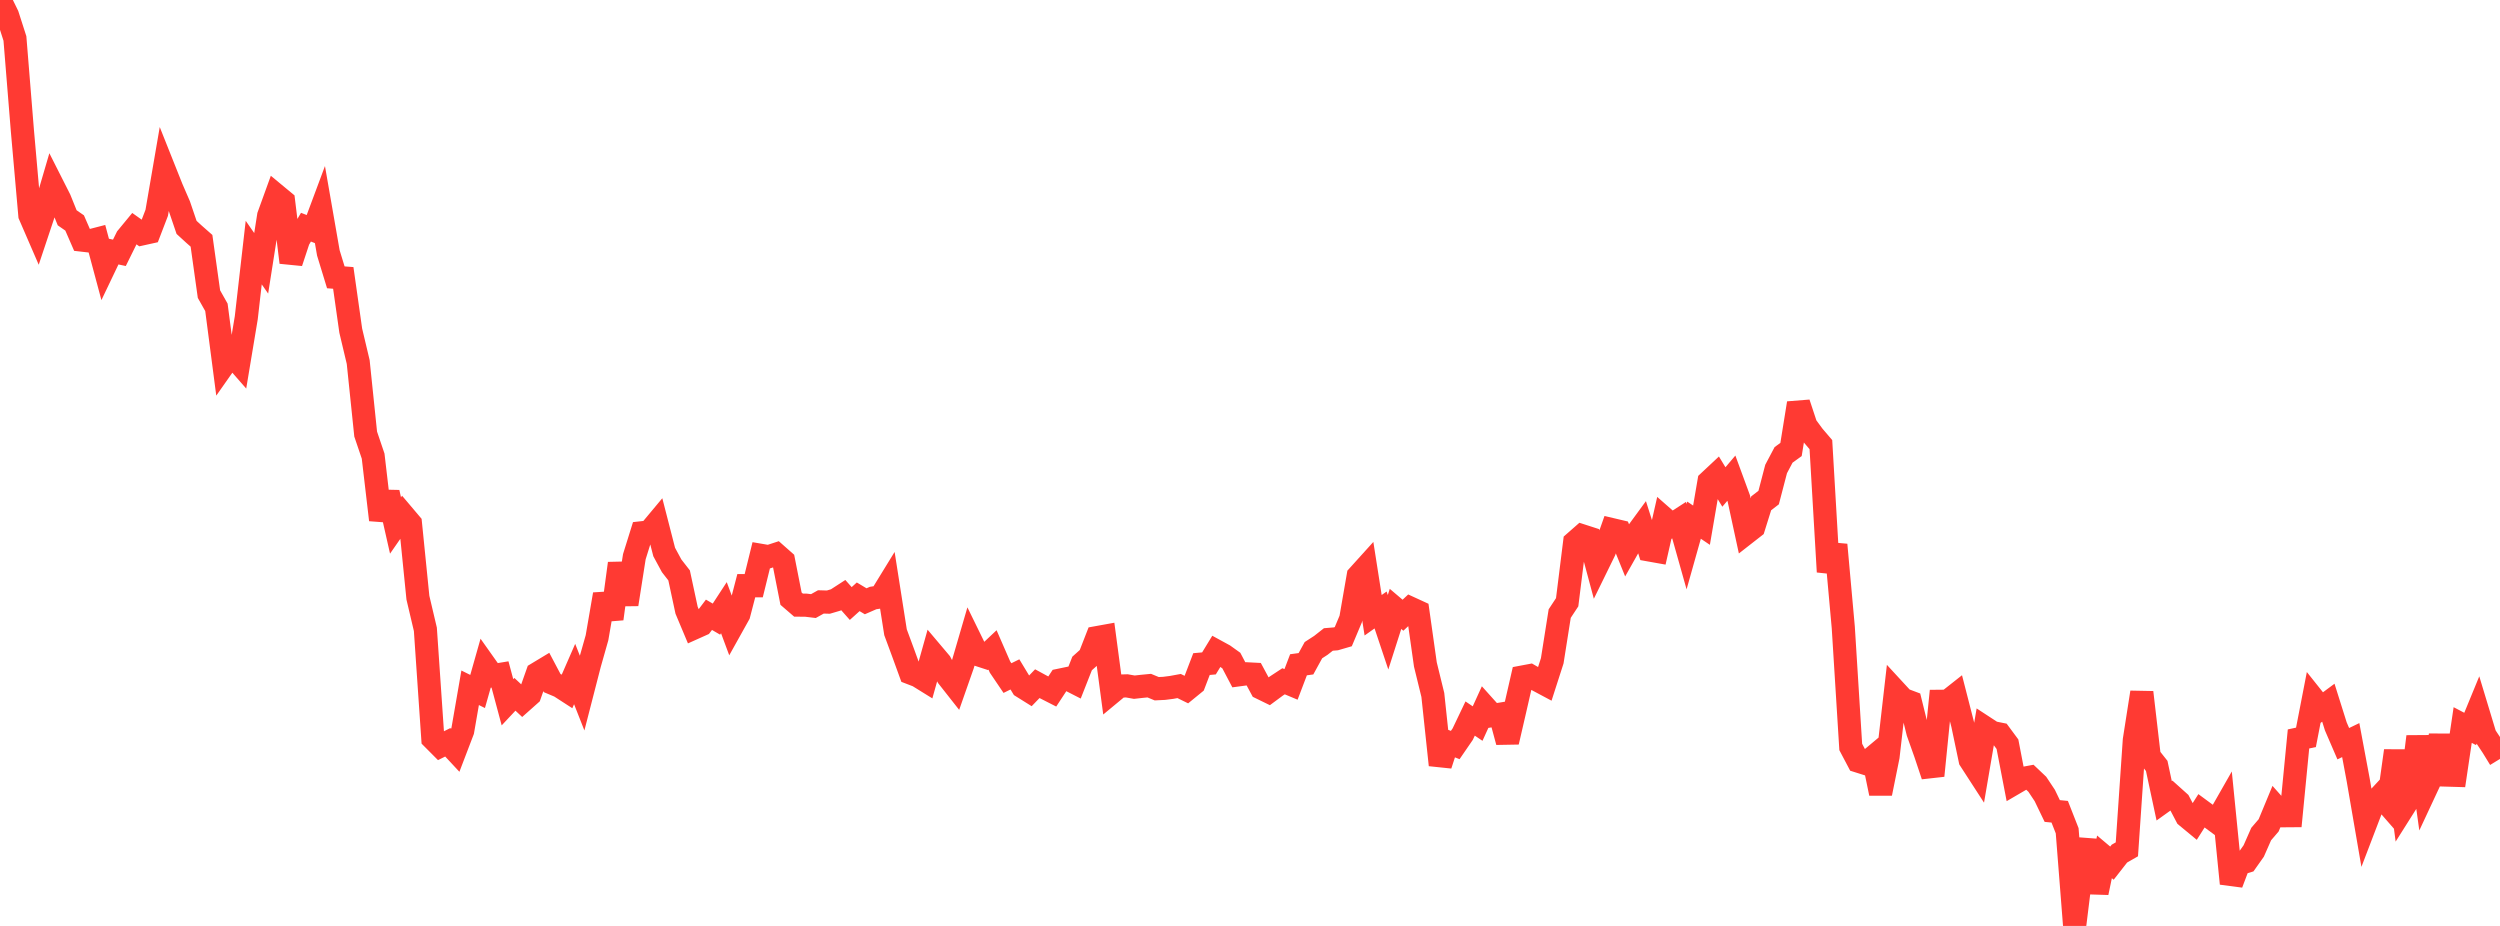 <?xml version="1.0" standalone="no"?>
<!DOCTYPE svg PUBLIC "-//W3C//DTD SVG 1.1//EN" "http://www.w3.org/Graphics/SVG/1.1/DTD/svg11.dtd">

<svg width="135" height="50" viewBox="0 0 135 50" preserveAspectRatio="none" 
  xmlns="http://www.w3.org/2000/svg"
  xmlns:xlink="http://www.w3.org/1999/xlink">


<polyline points="0.0, 0.0 0.403, 0.824 0.806, 2.078 1.209, 7.056 1.612, 11.619 2.015, 12.549 2.418, 11.342 2.821, 9.966 3.224, 10.762 3.627, 11.76 4.03, 12.04 4.433, 12.966 4.836, 13.012 5.239, 12.908 5.642, 14.41 6.045, 13.566 6.448, 13.652 6.851, 12.835 7.254, 12.346 7.657, 12.632 8.06, 12.543 8.463, 11.492 8.866, 9.152 9.269, 10.164 9.672, 11.094 10.075, 12.279 10.478, 12.648 10.881, 13.003 11.284, 15.883 11.687, 16.597 12.09, 19.69 12.493, 19.116 12.896, 19.577 13.299, 17.158 13.701, 13.64 14.104, 14.219 14.507, 11.651 14.91, 10.539 15.313, 10.873 15.716, 14.17 16.119, 12.95 16.522, 12.268 16.925, 12.426 17.328, 11.345 17.731, 13.657 18.134, 14.976 18.537, 15.007 18.94, 17.853 19.343, 19.55 19.746, 23.44 20.149, 24.629 20.552, 28.073 20.955, 26.595 21.358, 28.375 21.761, 27.795 22.164, 28.272 22.567, 32.274 22.97, 33.985 23.373, 39.881 23.776, 40.286 24.179, 40.084 24.582, 40.517 24.985, 39.463 25.388, 37.14 25.791, 37.34 26.194, 35.918 26.597, 36.487 27.0, 36.42 27.403, 37.923 27.806, 37.493 28.209, 37.871 28.612, 37.513 29.015, 36.371 29.418, 36.128 29.821, 36.89 30.224, 37.059 30.627, 37.32 31.03, 36.398 31.433, 37.422 31.836, 35.857 32.239, 34.435 32.642, 32.095 33.045, 33.415 33.448, 30.425 33.851, 32.635 34.254, 30.063 34.657, 28.77 35.06, 28.725 35.463, 28.242 35.866, 29.809 36.269, 30.554 36.672, 31.072 37.075, 32.951 37.478, 33.911 37.881, 33.73 38.284, 33.198 38.687, 33.433 39.09, 32.815 39.493, 33.899 39.896, 33.176 40.299, 31.627 40.701, 31.629 41.104, 29.992 41.507, 30.061 41.91, 29.929 42.313, 30.285 42.716, 32.328 43.119, 32.676 43.522, 32.68 43.925, 32.728 44.328, 32.503 44.731, 32.515 45.134, 32.396 45.537, 32.135 45.94, 32.59 46.343, 32.227 46.746, 32.469 47.149, 32.293 47.552, 32.232 47.955, 31.576 48.358, 34.141 48.761, 35.231 49.164, 36.339 49.567, 36.494 49.97, 36.744 50.373, 35.307 50.776, 35.784 51.179, 36.54 51.582, 37.052 51.985, 35.903 52.388, 34.521 52.791, 35.344 53.194, 35.475 53.597, 35.096 54.0, 36.021 54.403, 36.616 54.806, 36.417 55.209, 37.084 55.612, 37.336 56.015, 36.918 56.418, 37.137 56.821, 37.343 57.224, 36.73 57.627, 36.646 58.03, 36.852 58.433, 35.828 58.836, 35.467 59.239, 34.432 59.642, 34.359 60.045, 37.382 60.448, 37.048 60.851, 37.037 61.254, 37.108 61.657, 37.063 62.06, 37.024 62.463, 37.191 62.866, 37.171 63.269, 37.119 63.672, 37.045 64.075, 37.243 64.478, 36.914 64.881, 35.86 65.284, 35.824 65.687, 35.164 66.09, 35.384 66.493, 35.672 66.896, 36.439 67.299, 36.385 67.701, 36.406 68.104, 37.155 68.507, 37.352 68.91, 37.054 69.313, 36.789 69.716, 36.958 70.119, 35.898 70.522, 35.843 70.925, 35.109 71.328, 34.848 71.731, 34.531 72.134, 34.498 72.537, 34.381 72.94, 33.423 73.343, 31.101 73.746, 30.655 74.149, 33.224 74.552, 32.938 74.955, 34.142 75.358, 32.88 75.761, 33.222 76.164, 32.844 76.567, 33.029 76.97, 35.881 77.373, 37.527 77.776, 41.308 78.179, 40.073 78.582, 40.232 78.985, 39.645 79.388, 38.801 79.791, 39.073 80.194, 38.187 80.597, 38.636 81.0, 38.569 81.403, 40.065 81.806, 38.321 82.209, 36.561 82.612, 36.485 83.015, 36.719 83.418, 36.934 83.821, 35.682 84.224, 33.133 84.627, 32.521 85.03, 29.287 85.433, 28.933 85.836, 29.063 86.239, 30.563 86.642, 29.741 87.045, 28.6 87.448, 28.695 87.851, 29.691 88.254, 28.976 88.657, 28.425 89.06, 29.697 89.463, 29.769 89.866, 27.995 90.269, 28.349 90.672, 28.088 91.075, 29.519 91.478, 28.088 91.881, 28.361 92.284, 26.01 92.687, 25.633 93.09, 26.297 93.493, 25.822 93.896, 26.919 94.299, 28.782 94.701, 28.468 95.104, 27.179 95.507, 26.869 95.91, 25.326 96.313, 24.564 96.716, 24.273 97.119, 21.772 97.522, 22.99 97.925, 23.538 98.328, 24.01 98.731, 30.878 99.134, 29.418 99.537, 33.879 99.94, 40.336 100.343, 41.1 100.746, 41.227 101.149, 40.89 101.552, 42.844 101.955, 40.85 102.358, 37.329 102.761, 37.766 103.164, 37.918 103.567, 39.545 103.97, 40.679 104.373, 41.885 104.776, 37.87 105.179, 37.866 105.582, 37.548 105.985, 39.118 106.388, 41.037 106.791, 41.659 107.194, 39.299 107.597, 39.562 108.0, 39.643 108.403, 40.188 108.806, 42.279 109.209, 42.044 109.612, 41.969 110.015, 42.351 110.418, 42.957 110.821, 43.794 111.224, 43.834 111.627, 44.861 112.03, 50.0 112.433, 46.735 112.836, 45.393 113.239, 48.203 113.642, 46.271 114.045, 46.61 114.448, 46.095 114.851, 45.864 115.254, 39.964 115.657, 37.388 116.06, 40.851 116.463, 41.36 116.866, 43.243 117.269, 42.954 117.672, 43.316 118.075, 44.085 118.478, 44.418 118.881, 43.783 119.284, 44.08 119.687, 44.378 120.09, 43.671 120.493, 47.711 120.896, 46.644 121.299, 46.521 121.701, 45.953 122.104, 45.039 122.507, 44.569 122.91, 43.597 123.313, 44.05 123.716, 44.047 124.119, 39.903 124.522, 39.816 124.925, 37.739 125.328, 38.245 125.731, 37.946 126.134, 39.226 126.537, 40.16 126.94, 39.965 127.343, 42.119 127.746, 44.461 128.149, 43.407 128.552, 42.972 128.955, 43.434 129.358, 40.543 129.761, 43.648 130.164, 43.01 130.567, 39.777 130.97, 42.667 131.373, 41.804 131.776, 39.727 132.179, 41.855 132.582, 41.867 132.985, 39.151 133.388, 39.363 133.791, 38.383 134.194, 39.715 134.597, 40.323 135.0, 40.981" fill="none" stroke="#ff3a33" stroke-width="1.25"/>

</svg>